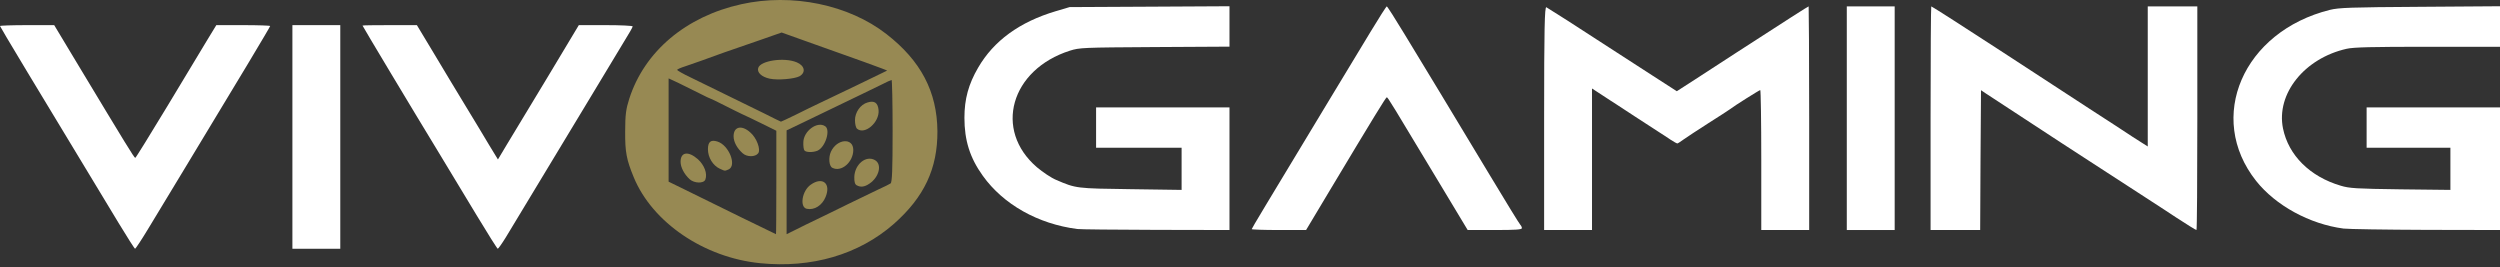 <svg width="131" height="14" viewBox="0 0 131 14" fill="none" xmlns="http://www.w3.org/2000/svg">
<rect x="0" y="0" width="131" height="14" fill="#333333" stroke="none"/>
<g clip-path="url(#clip0_2055_1180)">
<path d="M39.829 13.791C36.89 13.496 34.184 11.659 33.207 9.286C32.831 8.371 32.75 7.978 32.759 6.874C32.759 6.012 32.804 5.702 32.974 5.173C33.772 2.693 35.94 0.864 38.843 0.221C41.505 -0.369 44.47 0.244 46.451 1.786C48.252 3.185 49.103 4.802 49.121 6.874C49.13 8.839 48.431 10.329 46.827 11.742C44.999 13.338 42.535 14.063 39.829 13.791ZM40.68 9.565V6.851L39.945 6.488C39.533 6.284 39.058 6.057 38.888 5.982C38.718 5.899 38.279 5.687 37.929 5.506C37.571 5.324 37.257 5.173 37.239 5.173C37.221 5.173 36.944 5.044 36.639 4.886C36.325 4.727 35.833 4.485 35.555 4.349L35.035 4.107V6.813V9.52L35.824 9.905C37.598 10.782 40.626 12.264 40.662 12.272C40.671 12.279 40.68 11.055 40.68 9.565ZM42.741 11.523C43.064 11.372 43.825 10.994 44.443 10.692C45.062 10.389 45.787 10.041 46.056 9.913C46.325 9.792 46.603 9.656 46.666 9.611C46.746 9.558 46.773 8.915 46.773 6.866C46.773 5.392 46.746 4.19 46.719 4.19C46.693 4.19 46.441 4.304 46.164 4.447C45.877 4.583 45.375 4.833 45.026 4.999C44.685 5.165 44.121 5.438 43.771 5.604C43.431 5.77 42.84 6.057 42.454 6.239C42.078 6.42 41.648 6.632 41.495 6.7L41.218 6.829V9.55V12.272L41.693 12.037C41.944 11.909 42.418 11.675 42.741 11.523ZM41.728 5.997C42.159 5.778 42.696 5.521 42.92 5.415C43.529 5.128 46.459 3.721 46.486 3.699C46.504 3.684 44.775 3.056 42.141 2.126L40.958 1.703L39.901 2.073C37.956 2.739 37.607 2.867 36.738 3.185C36.514 3.268 36.146 3.396 35.913 3.472C35.671 3.548 35.483 3.631 35.483 3.661C35.483 3.691 35.797 3.873 36.182 4.054C37.687 4.795 40.384 6.103 40.635 6.239C40.788 6.307 40.913 6.375 40.922 6.375C40.931 6.382 41.289 6.209 41.728 5.997Z" fill="#978953"/>
<path d="M36.137 9.391C35.85 9.127 35.662 8.764 35.662 8.477C35.662 7.963 36.065 7.902 36.567 8.341C36.908 8.651 37.078 9.097 36.961 9.407C36.881 9.626 36.379 9.611 36.137 9.391Z" fill="#978953"/>
<path d="M37.714 8.839C37.356 8.673 37.096 8.25 37.096 7.819C37.096 7.426 37.248 7.305 37.597 7.418C38.198 7.607 38.619 8.673 38.18 8.877C37.965 8.968 38.001 8.968 37.714 8.839Z" fill="#978953"/>
<path d="M38.915 8.031C38.619 7.766 38.44 7.433 38.44 7.139C38.44 6.632 38.861 6.534 39.309 6.934C39.65 7.222 39.874 7.834 39.73 8.031C39.578 8.235 39.139 8.235 38.915 8.031Z" fill="#978953"/>
<path d="M42.275 10.941C41.889 10.858 42.024 9.996 42.481 9.679C43.099 9.24 43.556 9.611 43.261 10.321C43.081 10.767 42.669 11.024 42.275 10.941Z" fill="#978953"/>
<path d="M44.891 9.709C44.801 9.664 44.757 9.527 44.766 9.263C44.793 8.605 45.375 8.129 45.841 8.386C46.235 8.605 46.074 9.278 45.554 9.626C45.294 9.8 45.097 9.822 44.891 9.709Z" fill="#978953"/>
<path d="M43.618 8.794C43.439 8.711 43.404 8.257 43.538 7.955C43.851 7.267 44.712 7.199 44.712 7.857C44.712 8.499 44.085 9.036 43.618 8.794Z" fill="#978953"/>
<path d="M42.149 7.879C42.113 7.834 42.086 7.645 42.095 7.456C42.104 6.866 42.83 6.33 43.242 6.617C43.529 6.813 43.251 7.706 42.839 7.895C42.606 7.993 42.23 7.993 42.149 7.879Z" fill="#978953"/>
<path d="M44.909 6.745C44.846 6.692 44.801 6.496 44.801 6.299C44.801 5.884 45.088 5.475 45.456 5.37C45.823 5.256 46.002 5.385 46.038 5.77C46.092 6.413 45.312 7.086 44.909 6.745Z" fill="#978953"/>
<path d="M40.33 4.122C39.909 4.031 39.658 3.797 39.73 3.563C39.838 3.177 41.101 2.988 41.755 3.268C42.167 3.442 42.239 3.797 41.898 3.994C41.63 4.137 40.761 4.213 40.33 4.122Z" fill="#978953"/>
<path d="M6.218 11.69C1.756 4.326 0 1.401 0 1.363C0 1.34 0.636 1.317 1.425 1.317H2.84L4.104 3.419C6.595 7.554 7.034 8.273 7.088 8.273C7.115 8.273 7.867 7.055 8.763 5.574C9.659 4.084 10.6 2.519 10.86 2.096L11.335 1.317H12.751C13.521 1.317 14.157 1.34 14.157 1.363C14.157 1.408 12.5 4.175 9.74 8.726C9.05 9.868 8.181 11.304 7.804 11.924C7.437 12.536 7.106 13.035 7.079 13.035C7.052 13.035 6.667 12.431 6.218 11.69Z" fill="white"/>
<path d="M15.322 7.176V1.317H16.577H17.831V7.176V13.035H16.577H15.322V7.176Z" fill="white"/>
<path d="M24.972 11.274C24.39 10.314 23.467 8.786 22.929 7.894C21.648 5.793 18.996 1.37 18.996 1.34C18.996 1.325 19.641 1.317 20.42 1.317H21.845L22.723 2.776C23.198 3.57 23.942 4.81 24.372 5.513C24.802 6.224 25.366 7.146 25.617 7.577L26.092 8.356L26.558 7.577C26.818 7.146 27.768 5.566 28.682 4.062L30.33 1.317H31.737C32.517 1.317 33.153 1.347 33.153 1.385C33.153 1.423 32.956 1.771 32.714 2.156C32.481 2.55 31.701 3.835 30.985 5.022C29.766 7.033 27.302 11.115 26.495 12.453C26.298 12.771 26.11 13.035 26.083 13.035C26.056 13.035 25.555 12.241 24.972 11.274Z" fill="white"/>
<path d="M56.45 12C54.389 11.735 52.579 10.714 51.504 9.218C50.823 8.273 50.536 7.358 50.536 6.171C50.536 5.188 50.751 4.409 51.253 3.548C52.068 2.141 53.421 1.151 55.33 0.584L56.047 0.372L60.24 0.35L64.425 0.327V1.385V2.444L60.509 2.466C56.71 2.489 56.566 2.497 56.065 2.655C52.955 3.646 52.059 6.813 54.335 8.764C54.64 9.021 55.088 9.323 55.348 9.429C56.387 9.875 56.387 9.875 59.255 9.913L61.916 9.951V8.847V7.743H59.676H57.435V6.685V5.627H60.93H64.425V8.84V12.053L60.554 12.045C58.421 12.037 56.575 12.022 56.45 12Z" fill="white"/>
<path d="M65.589 12.007C65.589 11.969 66.324 10.752 69.603 5.324C70.374 4.054 71.368 2.414 71.808 1.68C72.256 0.939 72.641 0.335 72.668 0.335C72.695 0.335 73.116 0.992 73.6 1.794C74.084 2.587 74.935 3.994 75.49 4.908C76.046 5.823 77.193 7.728 78.044 9.142C78.895 10.556 79.621 11.742 79.666 11.78C79.71 11.826 79.747 11.901 79.747 11.954C79.747 12.03 79.433 12.053 78.331 12.053H76.906L75.463 9.656C72.936 5.453 72.722 5.097 72.668 5.097C72.623 5.097 71.987 6.133 69.693 9.958L68.439 12.053H67.014C66.225 12.053 65.589 12.03 65.589 12.007Z" fill="white"/>
<path d="M80.912 6.186C80.912 1.522 80.939 0.335 81.029 0.38C81.154 0.448 82.731 1.453 84.281 2.466C84.881 2.852 85.939 3.532 86.62 3.978L87.865 4.78L88.851 4.145C89.389 3.797 90.356 3.17 90.992 2.754C93.671 1.023 94.738 0.335 94.773 0.335C94.783 0.335 94.801 2.973 94.801 6.194V12.053H93.546H92.291V8.386C92.291 6.367 92.265 4.719 92.238 4.719C92.193 4.719 90.867 5.551 90.625 5.74C90.572 5.785 90.069 6.103 89.514 6.458C88.958 6.813 88.385 7.191 88.224 7.305C88.072 7.418 87.919 7.517 87.892 7.517C87.865 7.517 87.695 7.426 87.525 7.312C87.355 7.191 87.077 7.018 86.915 6.912C86.459 6.617 84.828 5.559 84.676 5.453C84.595 5.407 84.281 5.196 83.977 4.999L83.421 4.636V8.341V12.053H82.166H80.912V6.186Z" fill="white"/>
<path d="M96.772 6.194V0.335H98.026H99.281V6.194V12.053H98.026H96.772V6.194Z" fill="white"/>
<path d="M101.162 6.194C101.162 2.973 101.18 0.335 101.198 0.335C101.216 0.335 101.735 0.66 102.345 1.053C102.945 1.446 103.985 2.119 104.648 2.542C105.302 2.973 106.601 3.812 107.524 4.417C108.447 5.022 109.334 5.596 109.495 5.702C110.113 6.103 111.61 7.07 111.735 7.161C111.816 7.207 112.022 7.35 112.21 7.464L112.542 7.675V4.009V0.335H113.841H115.14V6.194C115.14 9.414 115.122 12.053 115.095 12.053C115.059 12.053 114.585 11.758 114.029 11.395C113.473 11.024 112.882 10.646 112.721 10.54C112.56 10.435 112.04 10.095 111.556 9.784C111.072 9.475 110.553 9.134 110.391 9.029C110.23 8.923 109.71 8.582 109.226 8.273C108.743 7.963 108.223 7.622 108.061 7.517C107.452 7.123 104.334 5.082 104.074 4.908L103.805 4.727L103.779 8.386L103.761 12.053H102.461H101.162V6.194Z" fill="white"/>
<path d="M122.801 11.977C121.018 11.742 119.244 10.767 118.222 9.482C115.588 6.163 117.532 1.65 122.093 0.516C122.559 0.403 123.141 0.38 126.815 0.357L131 0.327V1.385V2.451H127.219C124.289 2.451 123.321 2.474 122.962 2.557C120.749 3.056 119.262 4.916 119.629 6.73C119.916 8.136 121.036 9.255 122.658 9.732C123.106 9.868 123.464 9.89 125.785 9.921L128.401 9.951V8.847V7.743H126.206H124.011V6.685V5.627H127.505H131V8.84V12.053L127.129 12.045C124.996 12.037 123.052 12.007 122.801 11.977Z" fill="white"/>
</g>
<defs>
<clipPath id="clip0_2055_1180">
<rect width="131" height="14" fill="white"/>
</clipPath>
</defs>
</svg>
